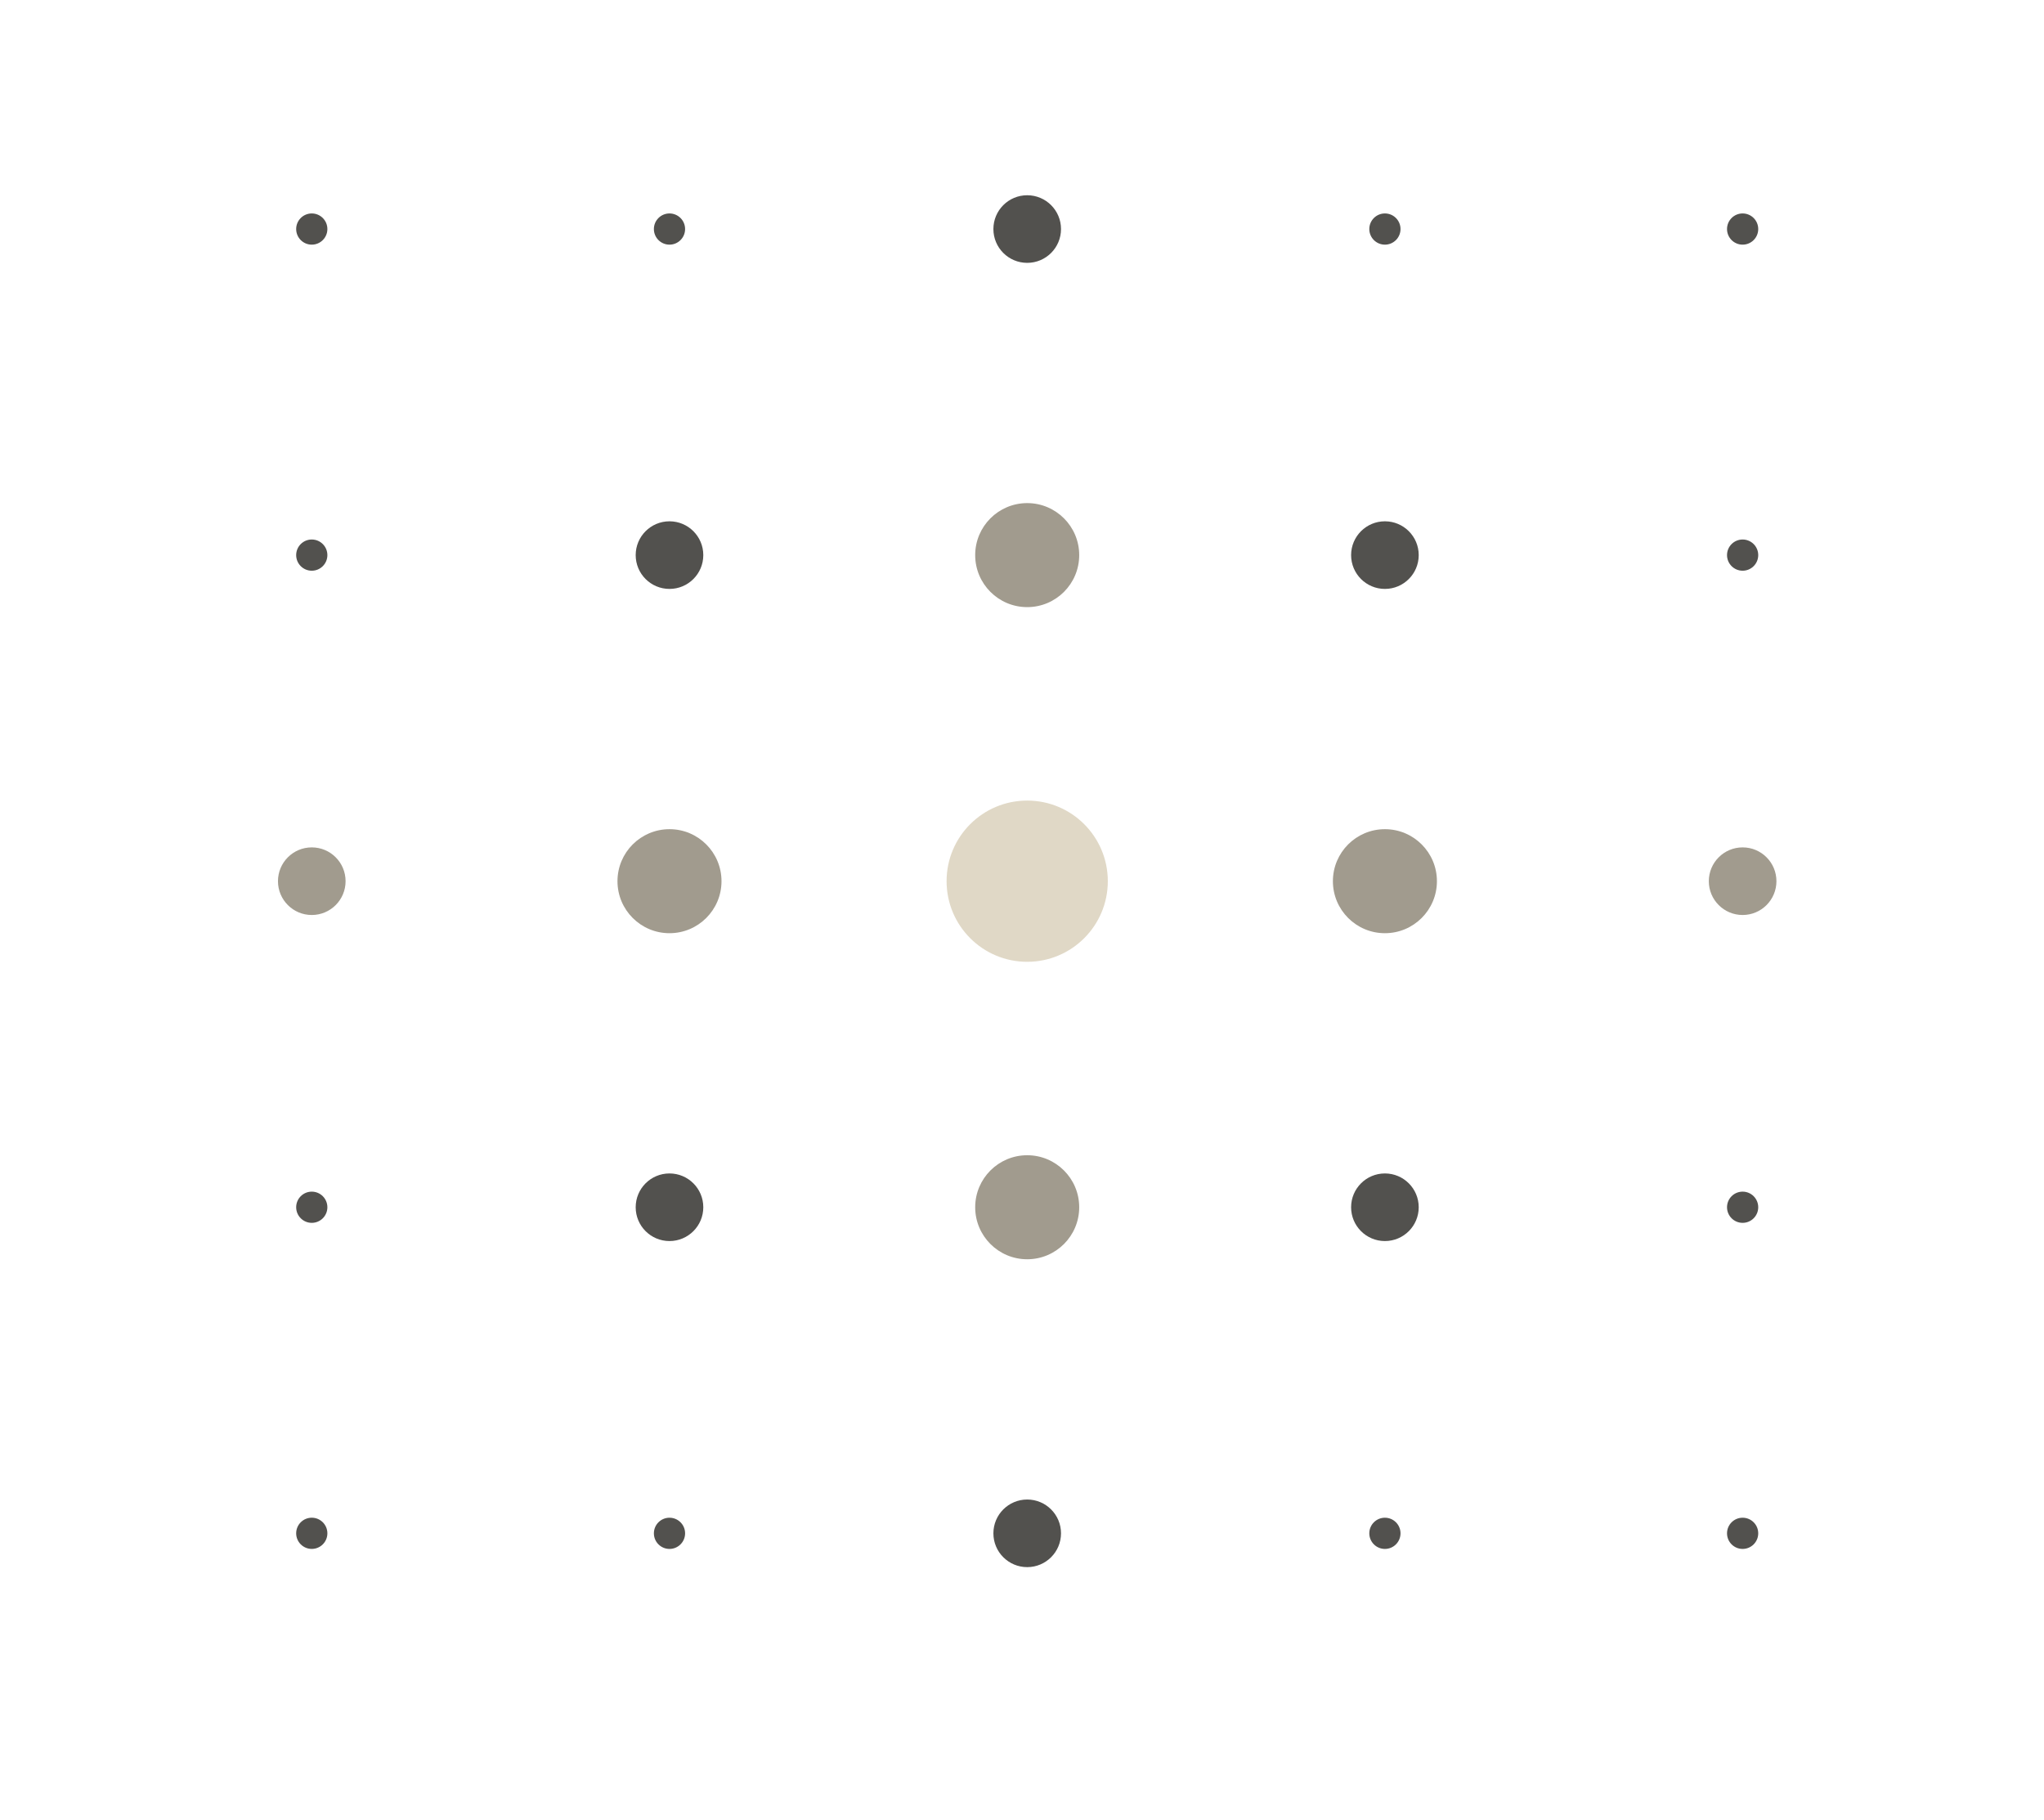 <svg width="393" height="350" viewBox="0 0 393 350" fill="none" xmlns="http://www.w3.org/2000/svg">
<g clip-path="url(#clip0_4134_32531)">
<g clip-path="url(#clip1_4134_32531)">
<ellipse cx="3" cy="3" rx="3" ry="3" transform="matrix(1 2.18557e-07 1.74846e-07 -1 56.945 297.807)" fill="#52514E"/>
<ellipse cx="3" cy="3" rx="3" ry="3" transform="matrix(1 2.18557e-07 1.74846e-07 -1 125.723 297.809)" fill="#52514E"/>
<circle cx="6.5" cy="6.5" r="6.5" transform="matrix(1 2.18557e-07 1.74846e-07 -1 191 301.309)" fill="#52514E"/>
<ellipse cx="3" cy="3" rx="3" ry="3" transform="matrix(1 2.18557e-07 1.74846e-07 -1 263.277 297.809)" fill="#52514E"/>
<ellipse cx="3" cy="3" rx="3" ry="3" transform="matrix(1 2.18557e-07 1.74846e-07 -1 332.055 297.809)" fill="#52514E"/>
<ellipse cx="3" cy="3" rx="3" ry="3" transform="matrix(1 2.18557e-07 1.74846e-07 -1 56.945 235.115)" fill="#52514E"/>
<ellipse cx="6.5" cy="6.5" rx="6.5" ry="6.5" transform="matrix(1 2.18557e-07 1.74846e-07 -1 122.223 238.615)" fill="#52514E"/>
<circle cx="10" cy="10" r="10" transform="matrix(1 2.18557e-07 1.74846e-07 -1 187.5 242.115)" fill="#A19B8E"/>
<ellipse cx="6.5" cy="6.5" rx="6.5" ry="6.5" transform="matrix(1 2.18557e-07 1.74846e-07 -1 259.777 238.615)" fill="#52514E"/>
<ellipse cx="3" cy="3" rx="3" ry="3" transform="matrix(1 2.18557e-07 1.74846e-07 -1 332.055 235.115)" fill="#52514E"/>
<ellipse cx="6.5" cy="6.5" rx="6.5" ry="6.5" transform="matrix(1 2.18557e-07 1.74846e-07 -1 53.445 175.924)" fill="#A19B8E"/>
<ellipse cx="10" cy="10" rx="10" ry="10" transform="matrix(1 2.18557e-07 1.74846e-07 -1 118.723 179.424)" fill="#A19B8E"/>
<circle cx="15.5" cy="15.5" r="15.5" transform="matrix(1 2.18557e-07 1.74846e-07 -1 182 184.924)" fill="#E0D8C6"/>
<ellipse cx="10" cy="10" rx="10" ry="10" transform="matrix(1 2.18557e-07 1.74846e-07 -1 256.277 179.424)" fill="#A19B8E"/>
<ellipse cx="6.5" cy="6.5" rx="6.5" ry="6.5" transform="matrix(1 2.18557e-07 1.74846e-07 -1 328.555 175.924)" fill="#A19B8E"/>
<ellipse cx="3" cy="3" rx="3" ry="3" transform="matrix(1 2.18557e-07 1.74846e-07 -1 56.945 109.73)" fill="#52514E"/>
<ellipse cx="6.5" cy="6.5" rx="6.5" ry="6.5" transform="matrix(1 2.18557e-07 1.74846e-07 -1 122.223 113.23)" fill="#52514E"/>
<ellipse cx="10" cy="10" rx="10" ry="10" transform="matrix(1 2.18557e-07 1.74846e-07 -1 187.5 116.73)" fill="#A19B8E"/>
<ellipse cx="6.5" cy="6.5" rx="6.5" ry="6.5" transform="matrix(1 2.18557e-07 1.74846e-07 -1 259.777 113.23)" fill="#52514E"/>
<ellipse cx="3" cy="3" rx="3" ry="3" transform="matrix(1 2.18557e-07 1.74846e-07 -1 332.055 109.73)" fill="#52514E"/>
<ellipse cx="3" cy="3" rx="3" ry="3" transform="matrix(1 2.18557e-07 1.74846e-07 -1 56.945 47.039)" fill="#52514E"/>
<ellipse cx="3" cy="3" rx="3" ry="3" transform="matrix(1 2.18557e-07 1.74846e-07 -1 125.723 47.039)" fill="#52514E"/>
<circle cx="6.5" cy="6.5" r="6.5" transform="matrix(1 2.18557e-07 1.74846e-07 -1 191 50.539)" fill="#52514E"/>
<ellipse cx="3" cy="3" rx="3" ry="3" transform="matrix(1 2.18557e-07 1.74846e-07 -1 263.277 47.039)" fill="#52514E"/>
<ellipse cx="3" cy="3" rx="3" ry="3" transform="matrix(1 2.18557e-07 1.74846e-07 -1 332.055 47.039)" fill="#52514E"/>
</g>
</g>
<defs>
<clipPath id="clip0_4134_32531">
<rect width="393" height="350" fill="white"/>
</clipPath>
<clipPath id="clip1_4134_32531">
<rect width="2000" height="350" fill="white" transform="translate(-803)"/>
</clipPath>
</defs>
</svg>
